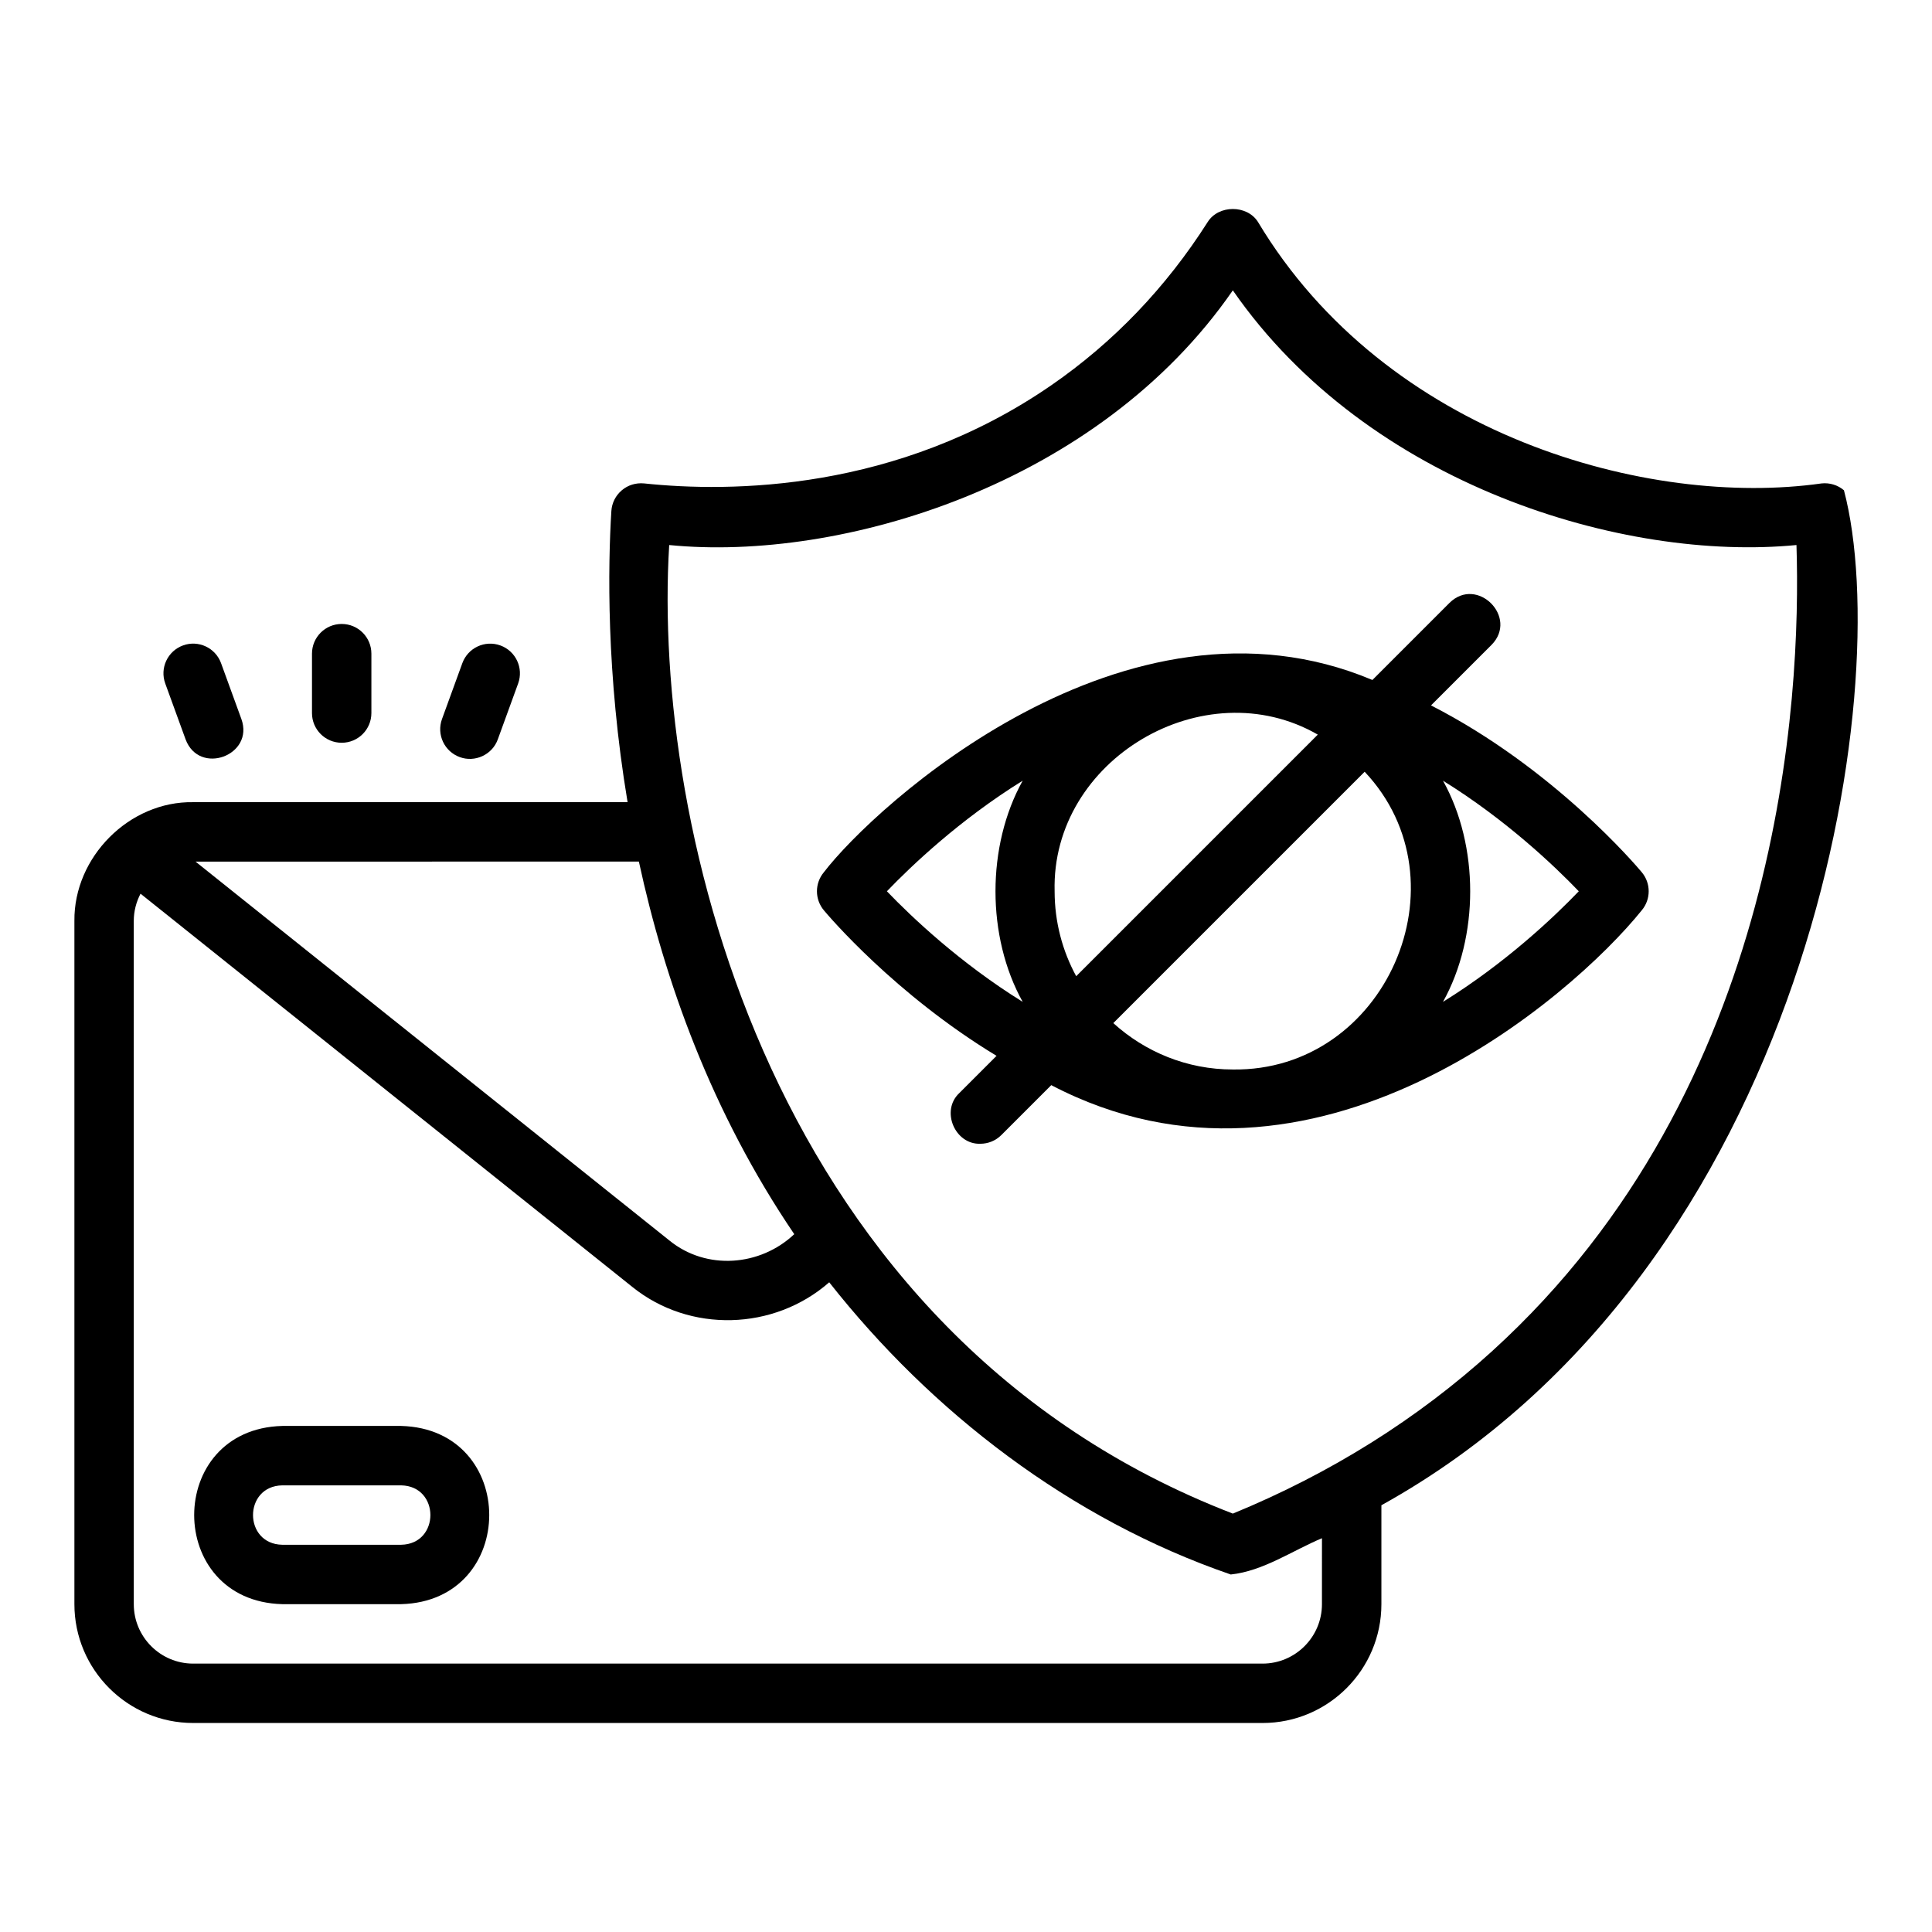 <?xml version="1.0" encoding="UTF-8"?>
<!-- Uploaded to: SVG Repo, www.svgrepo.com, Generator: SVG Repo Mixer Tools -->
<svg fill="#000000" width="800px" height="800px" version="1.1" viewBox="144 144 512 512" xmlns="http://www.w3.org/2000/svg">
 <g>
  <path d="m234.55 340.84c4.352 0 7.871-3.523 7.871-7.871v-15.742c0-4.348-3.519-7.871-7.871-7.871-4.352 0-7.871 3.523-7.871 7.871v15.742c0 4.348 3.519 7.871 7.871 7.871z"/>
  <path d="m193.18 339.93c3.609 9.695 18.273 4.269 14.789-5.383l-5.383-14.793c-1.484-4.09-6.012-6.199-10.086-4.707-4.09 1.488-6.195 6.004-4.703 10.09z"/>
  <path d="m265.84 344.64c3.981 1.477 8.605-0.582 10.086-4.707l5.383-14.793c1.492-4.086-0.613-8.602-4.703-10.09-4.098-1.488-8.602 0.625-10.086 4.707l-5.383 14.793c-1.492 4.086 0.613 8.602 4.703 10.09z"/>
  <path d="m250.3 521.89h-31.488c-31.133 0.812-31.141 46.418 0 47.23h31.488c31.133-0.812 31.141-46.418 0-47.23zm0 31.488h-31.488c-10.336-0.18-10.352-15.562 0-15.742h31.488c10.336 0.18 10.352 15.562 0 15.742z"/>
  <path d="m626.75 272.11c-45.797 6.492-115.38-12.543-149.39-69.316-2.891-4.543-10.395-4.543-13.285 0-11.039 17.371-25 31.941-41.496 43.32-40.883 28.199-85.125 28.398-107.89 25.996-2.144-0.203-4.273 0.426-5.902 1.82-1.645 1.383-2.644 3.383-2.773 5.523-0.879 14.281-1.418 42.879 4.301 77.133h-115.11c-16.918-0.301-31.672 14.52-31.488 31.488v181.05c0 17.367 14.121 31.488 31.488 31.488h283.39c17.367 0 31.488-14.121 31.488-31.488v-26.215c113.5-62.926 136.51-216.38 122.58-268.98-1.637-1.395-3.781-2.035-5.902-1.82zm-313.44 100.22c6.809 31.496 19.203 66.363 41.176 98.738-9.023 8.527-23.273 9.645-33.066 1.695l-125.61-100.43zm181.02 196.8c0 8.68-7.066 15.742-15.742 15.742h-283.39c-8.68 0-15.742-7.066-15.742-15.742l-0.004-181.06c0-2.59 0.652-5.039 1.793-7.234l130.34 104.22c15.207 12.254 37.52 11.602 52.168-1.234 27.105 34.398 63.852 62.793 106.41 77.434 8.594-0.895 16.359-6.344 24.172-9.613zm45.195-67.145c-19.82 18.02-42.965 32.527-68.812 43.133-122.62-47.25-153.93-182.01-149.37-256.68 45.418 4.516 113.7-15.84 149.37-67.492 35.914 51.816 103.78 71.93 149.37 67.492 1.301 40.621-3.844 143.79-80.559 213.54z"/>
  <path d="m523.23 330.94 16.023-16.023c7.246-7.309-3.82-18.383-11.133-11.133l-20.418 20.418c-65.57-27.578-132.11 33.598-145.38 50.965-2.43 2.914-2.43 7.144 0 10.062 1.191 1.434 18.871 22.289 45.773 38.578l-9.863 9.863c-5.019 4.676-1.168 13.676 5.566 13.438 2.012 0 4.027-0.77 5.566-2.305l13.23-13.23c69.457 36.328 137.92-23.25 156.5-46.348 2.43-2.914 2.43-7.144 0-10.062-1.332-1.605-23.328-27.605-55.867-44.227zm-108.21 78.562c-16.676-10.34-29.535-22.582-35.984-29.305 6.453-6.723 19.309-18.965 35.984-29.305-9.609 17.273-9.609 41.336 0 58.609zm8.465-29.305c-0.926-34.988 39.688-58.836 69.742-41.516l-64.023 64.023c-3.644-6.695-5.719-14.363-5.719-22.512zm47.23 47.23c-12.195 0-23.285-4.684-31.676-12.297l66.609-66.609c27.516 29.168 5.535 79.473-34.934 78.906zm55.695-17.926c9.609-17.273 9.609-41.336 0-58.609 16.676 10.34 29.535 22.582 35.984 29.305-6.453 6.723-19.309 18.965-35.984 29.305z"/>
 </g>
</svg>